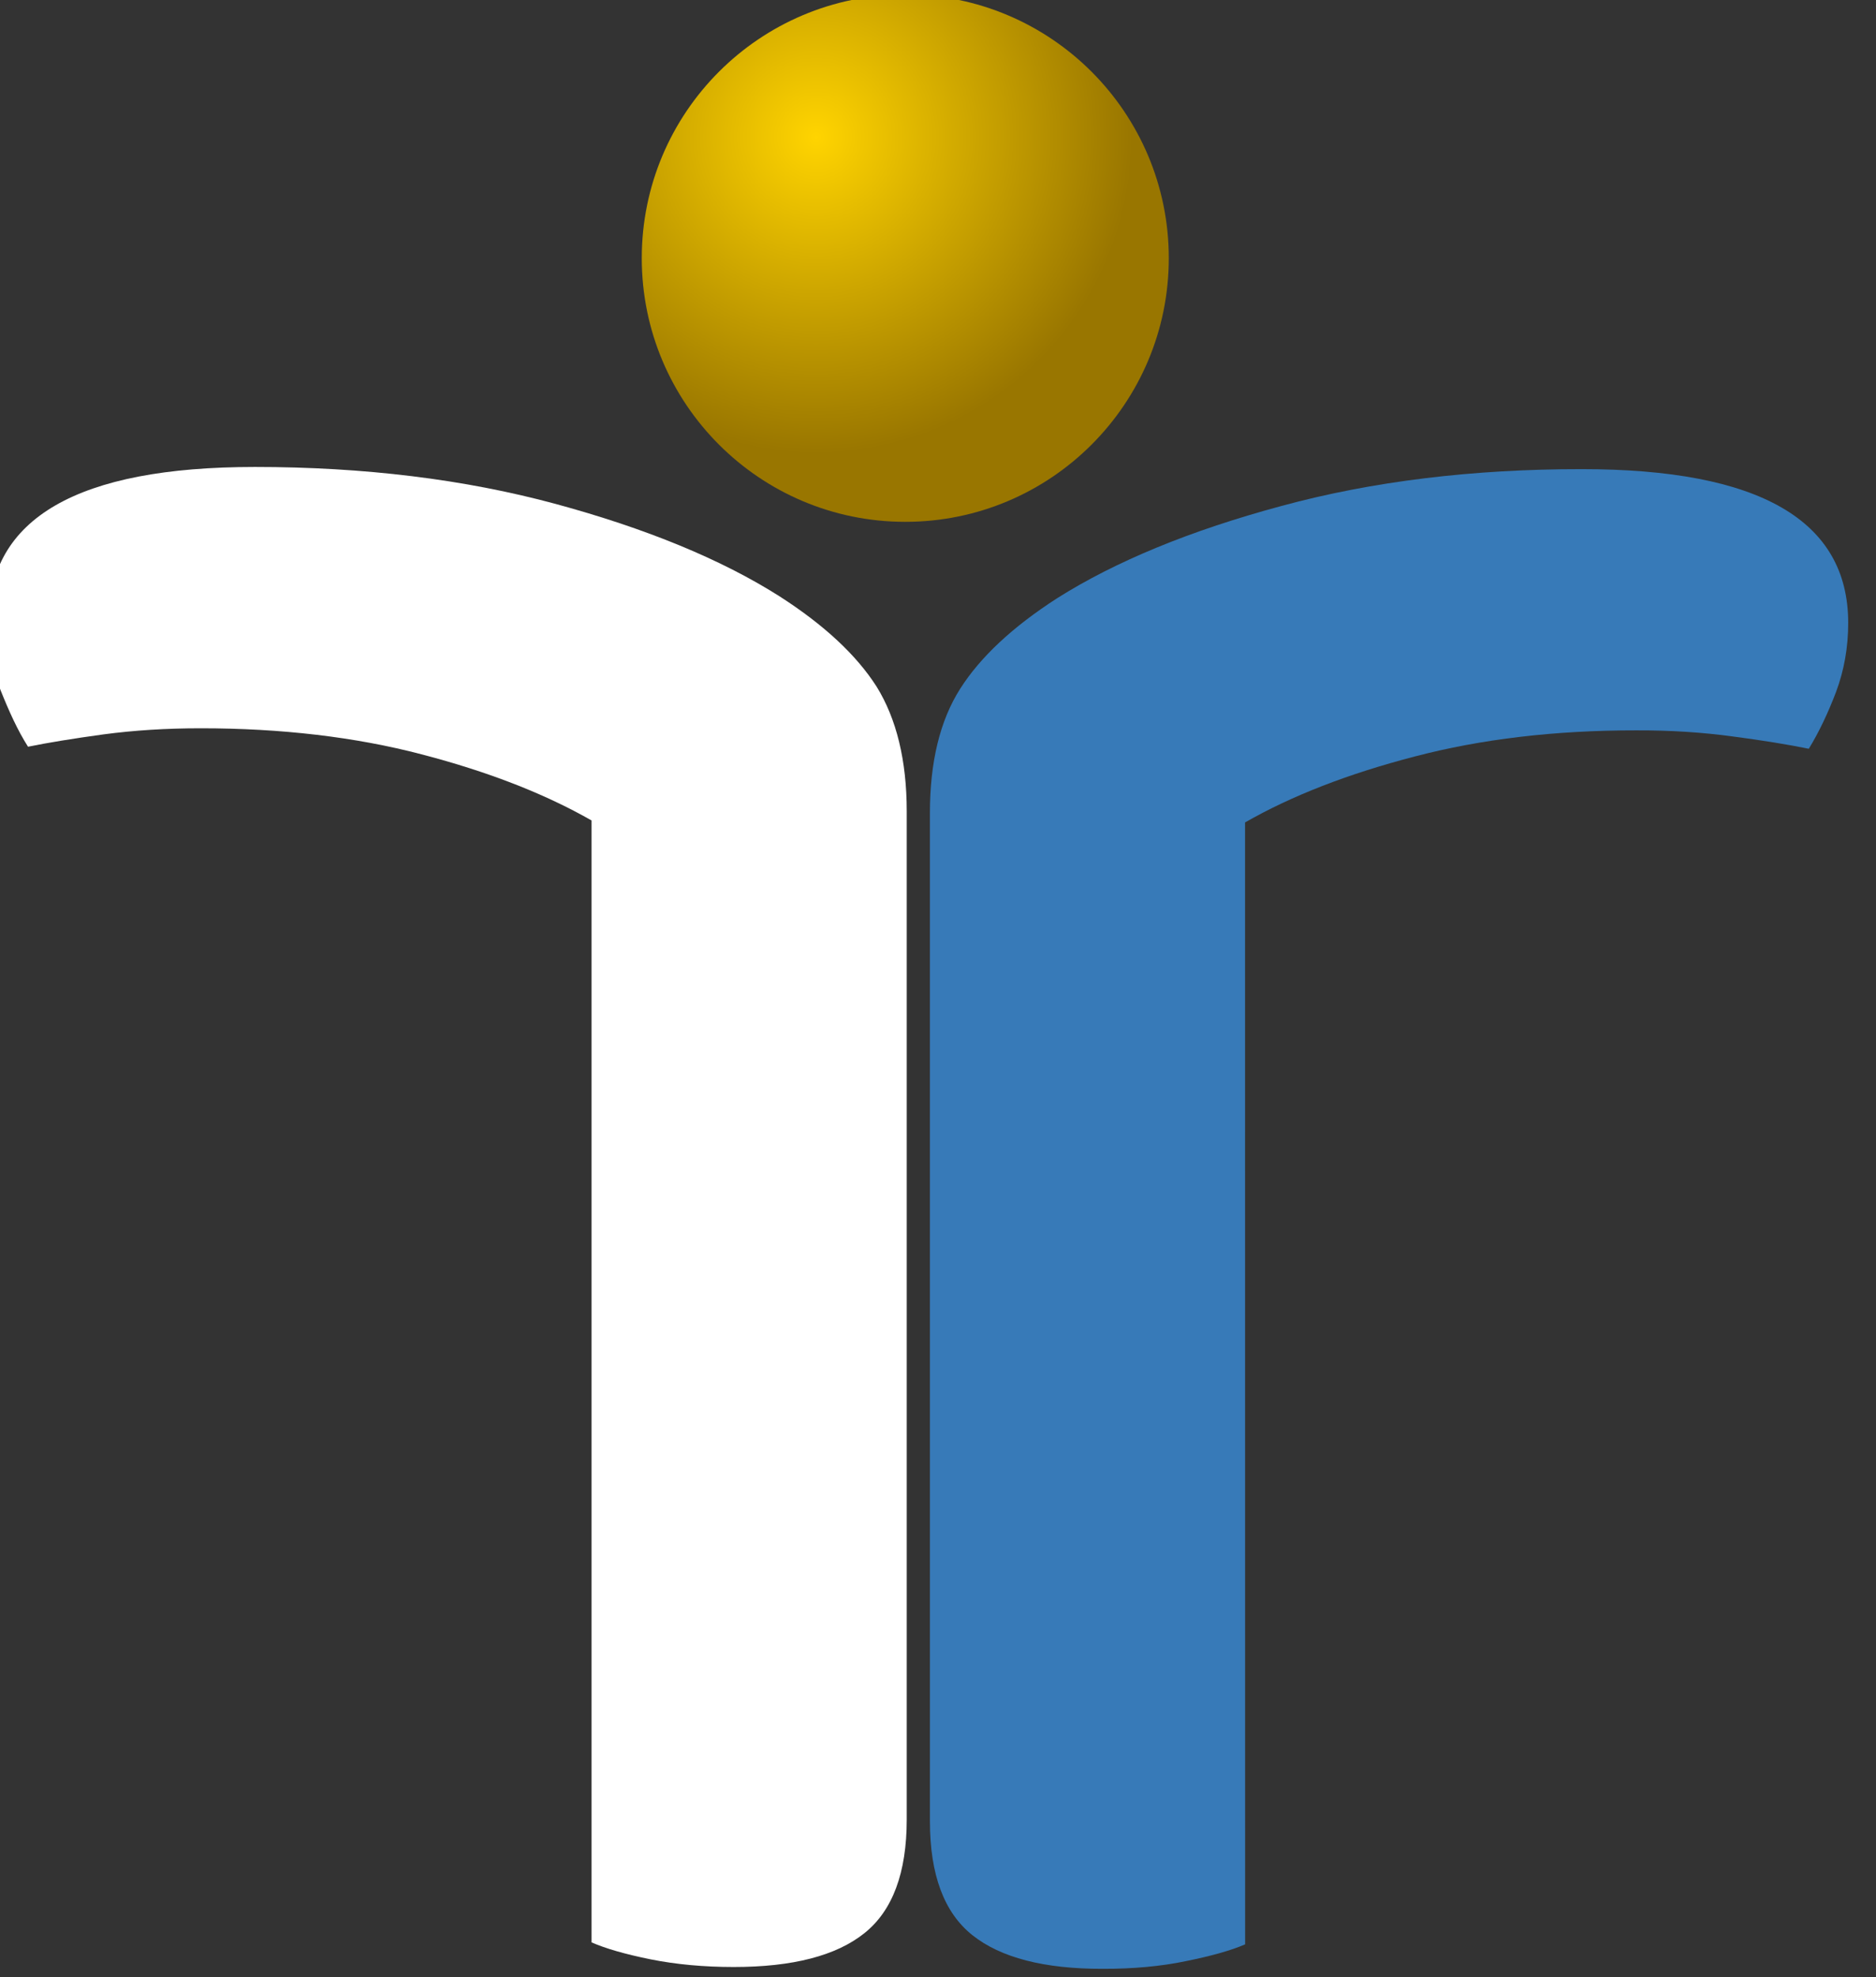 <?xml version="1.0" encoding="UTF-8" standalone="no"?>
<!DOCTYPE svg PUBLIC "-//W3C//DTD SVG 1.1//EN" "http://www.w3.org/Graphics/SVG/1.1/DTD/svg11.dtd">
<svg width="100%" height="100%" viewBox="0 0 149 157" version="1.1" xmlns="http://www.w3.org/2000/svg" xmlns:xlink="http://www.w3.org/1999/xlink" xml:space="preserve" xmlns:serif="http://www.serif.com/" style="fill-rule:evenodd;clip-rule:evenodd;stroke-linejoin:round;stroke-miterlimit:2;">
    <rect x="0" y="0" width="149" height="157" fill="#333333" stroke="none"/>
    <g transform="matrix(1,0,0,1,-1270.24,-329.735)">
        <g transform="matrix(0.491,0,0,0.552,-278.985,-403.52)">
            <g id="Logo---Blue" serif:id="Logo - Blue" transform="matrix(-2.74,1.407,-1.582,-2.437,6117.4,4166.23)">
                <path d="M301.115,1223.57C301.899,1223.66 302.915,1223.92 304.164,1224.34C305.413,1224.75 306.709,1225.35 308.051,1226.13C310.645,1227.62 312.28,1229.23 312.957,1230.95C313.633,1232.67 313.29,1234.71 311.929,1237.07L286.162,1281.7C284.853,1283.97 283.345,1285.55 281.639,1286.44C279.933,1287.33 277.729,1287.84 275.027,1287.97C271.491,1288.11 267.395,1287.56 262.741,1286.32C258.087,1285.09 253.344,1283.07 248.514,1280.28C240.641,1275.74 238.014,1271.2 240.633,1266.66C241.261,1265.57 242.029,1264.66 242.937,1263.91C243.845,1263.17 244.732,1262.56 245.598,1262.09C246.388,1262.79 247.401,1263.62 248.639,1264.57C249.876,1265.53 251.255,1266.45 252.775,1267.32C256.354,1269.39 259.842,1270.89 263.239,1271.82C266.636,1272.76 269.704,1273.23 272.442,1273.24L301.115,1223.57Z" style="fill:rgb(55,122,184);"/>
            </g>
        </g>
        <g transform="matrix(0.491,0,0,0.552,-278.985,-403.52)">
            <g id="Logo---Gold" serif:id="Logo - Gold" transform="matrix(1.624,0,-1.54804e-46,1.445,1816.56,581.635)">
                <circle cx="914.484" cy="542.467" r="26.247" style="fill:url(#_Radial1);"/>
            </g>
        </g>
        <g transform="matrix(0.491,0,0,0.552,-278.985,-403.52)">
            <g id="Logo--Grey" serif:id="Logo -Grey" transform="matrix(-9.919,0,0,8.14,19811.2,94.624)">
                <path d="M1669.55,185.891C1669.32,186 1669,186.1 1668.59,186.19C1668.17,186.281 1667.72,186.326 1667.23,186.326C1666.27,186.326 1665.56,186.127 1665.1,185.728C1664.64,185.33 1664.41,184.66 1664.41,183.719L1664.41,165.901C1664.41,164.996 1664.58,164.263 1664.9,163.701C1665.23,163.14 1665.76,162.606 1666.49,162.099C1667.44,161.447 1668.66,160.904 1670.14,160.469C1671.62,160.035 1673.26,159.817 1675.04,159.817C1677.93,159.817 1679.38,160.723 1679.38,162.534C1679.38,162.968 1679.32,163.375 1679.19,163.756C1679.05,164.136 1678.91,164.471 1678.74,164.761C1678.41,164.688 1678,164.616 1677.51,164.543C1677.01,164.471 1676.49,164.435 1675.92,164.435C1674.61,164.435 1673.4,164.589 1672.32,164.896C1671.23,165.204 1670.31,165.594 1669.55,166.064L1669.55,185.891Z" style="fill:white;fill-rule:nonzero;"/>
            </g>
        </g>
    </g>
    <defs>
        <radialGradient id="_Radial1" cx="0" cy="0" r="1" gradientUnits="userSpaceOnUse" gradientTransform="matrix(18.431,25.58,-25.58,18.431,905.623,530.393)"><stop offset="0" style="stop-color:rgb(255,212,0);stop-opacity:1"/><stop offset="1" style="stop-color:rgb(153,118,0);stop-opacity:1"/></radialGradient>
    </defs>
</svg>
